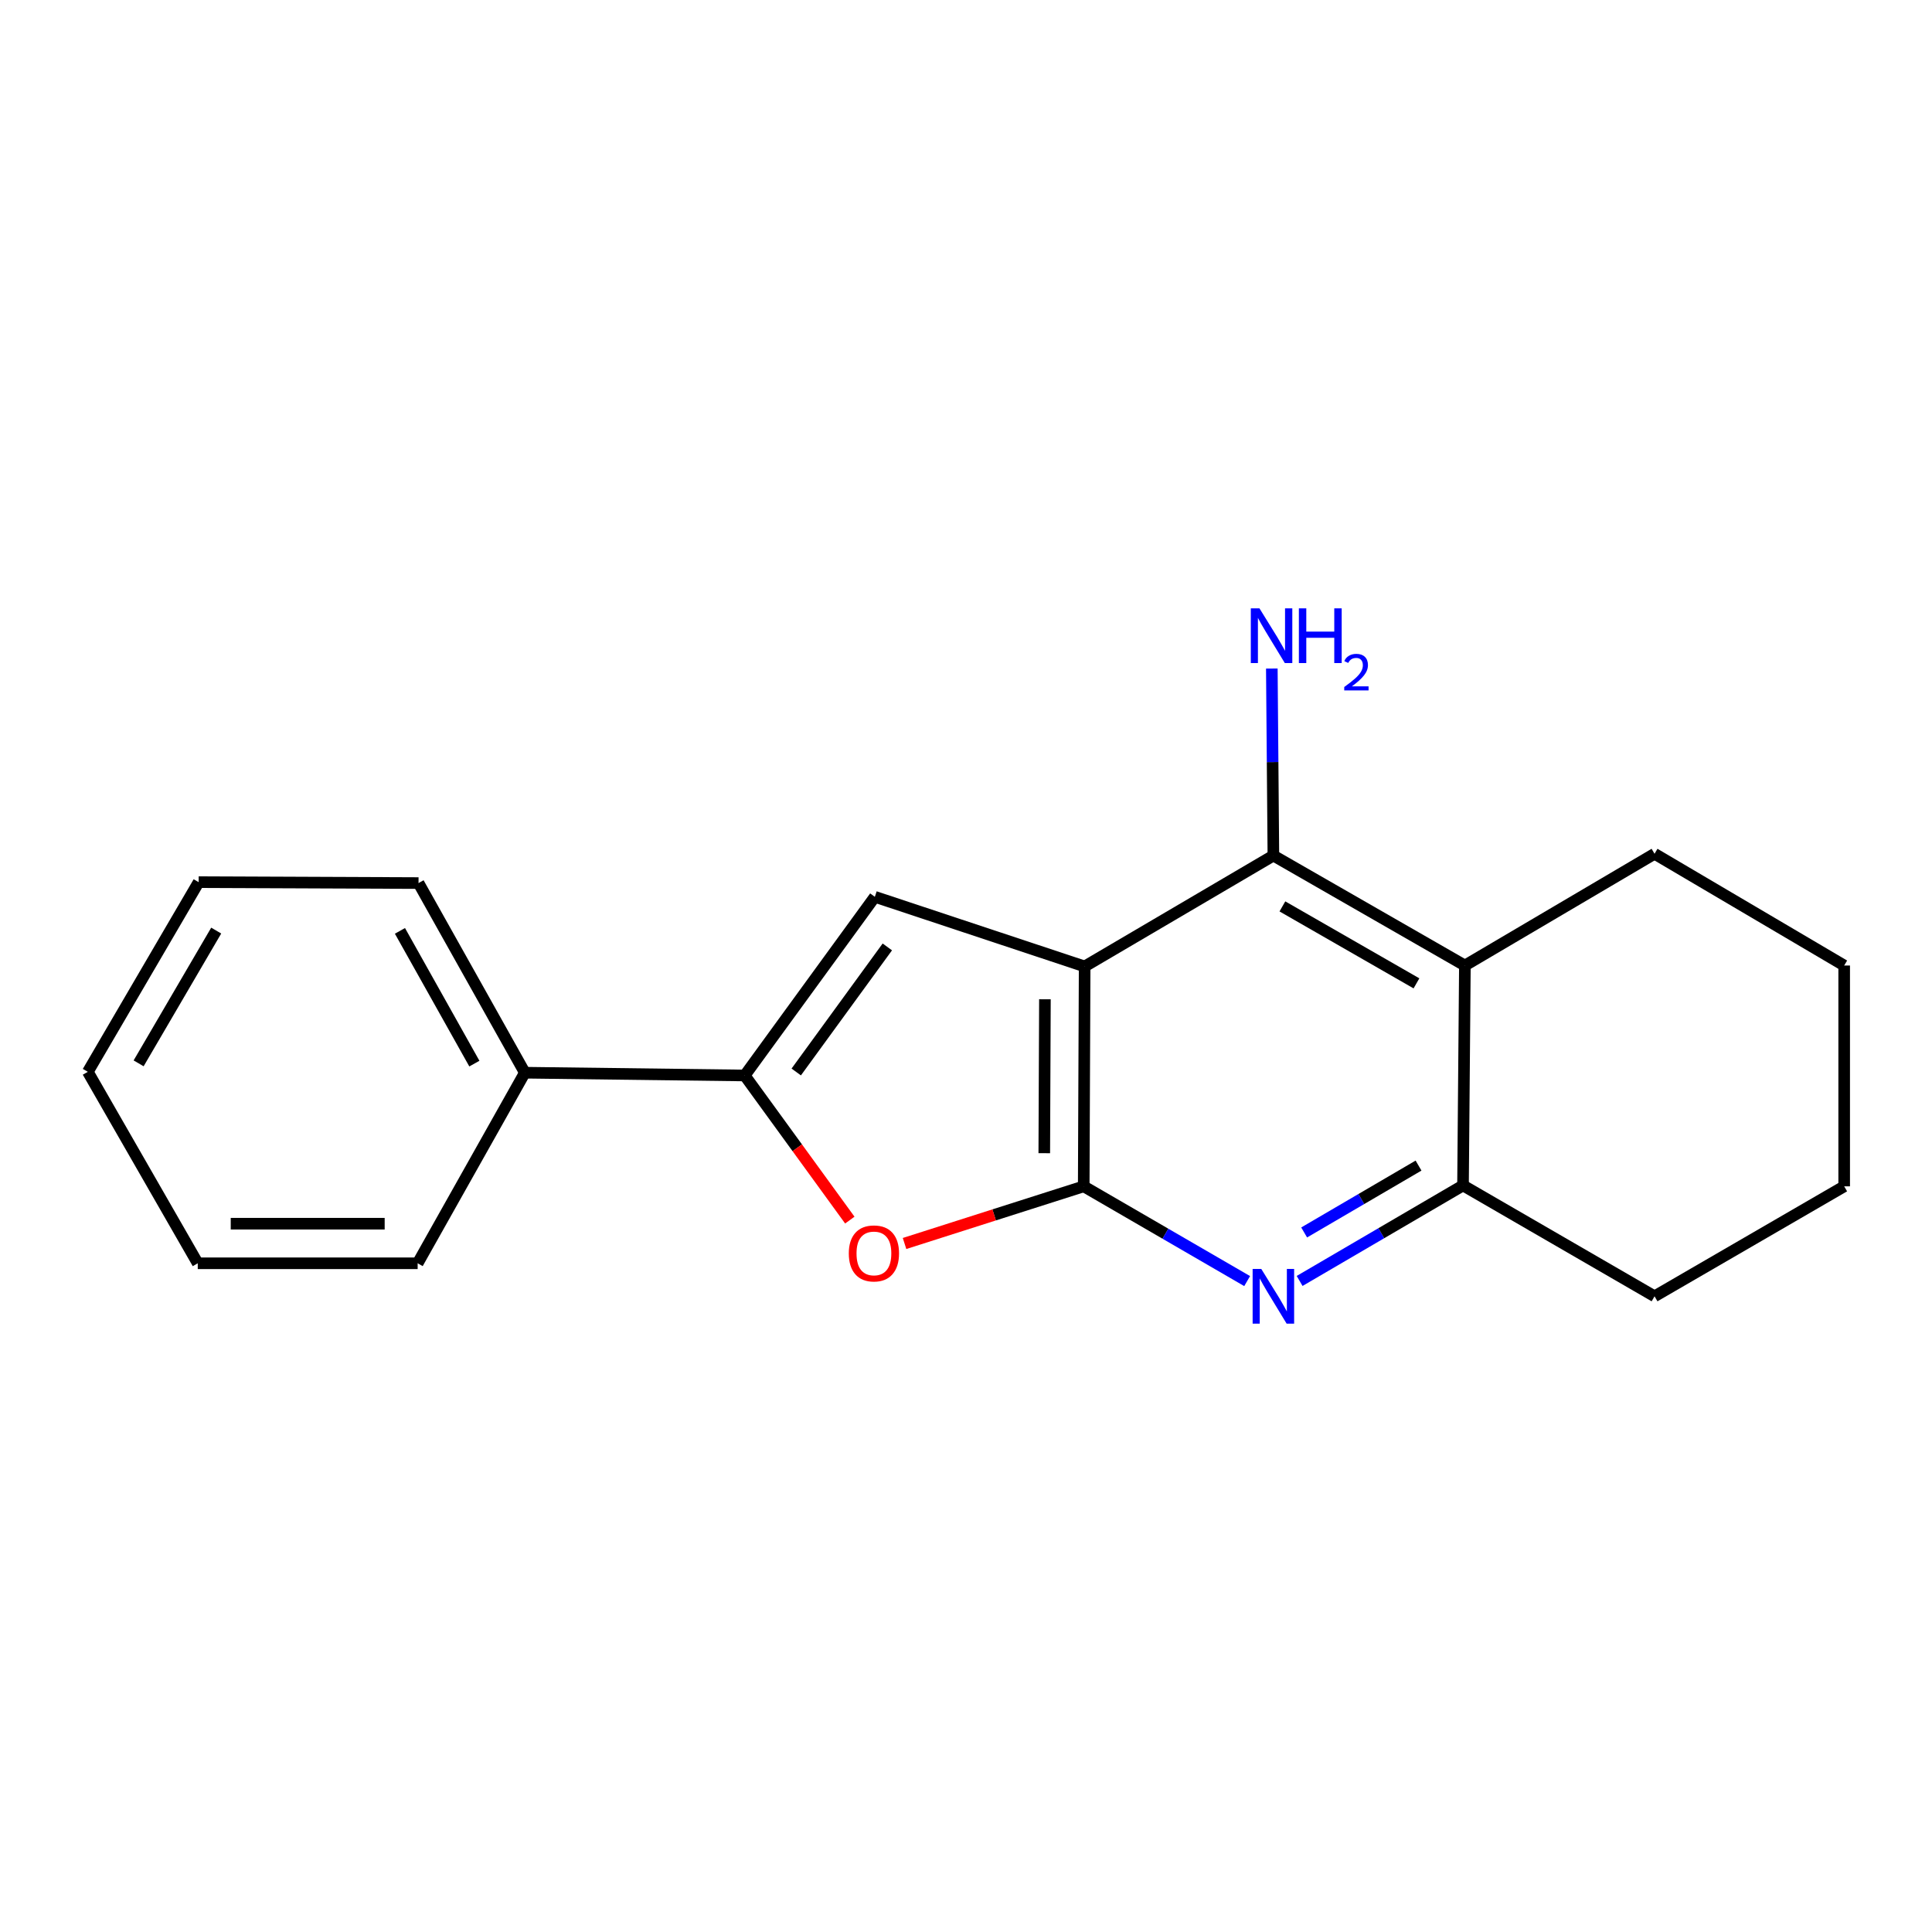 <?xml version='1.0' encoding='iso-8859-1'?>
<svg version='1.1' baseProfile='full'
              xmlns='http://www.w3.org/2000/svg'
                      xmlns:rdkit='http://www.rdkit.org/xml'
                      xmlns:xlink='http://www.w3.org/1999/xlink'
                  xml:space='preserve'
width='1000px' height='1000px' viewBox='0 0 1000 1000'>
<!-- END OF HEADER -->
<rect style='opacity:1.0;fill:#FFFFFF;stroke:none' width='1000' height='1000' x='0' y='0'> </rect>
<path class='bond-0' d='M 561.411,500.239 L 560.933,614.046' style='fill:none;fill-rule:evenodd;stroke:#000000;stroke-width:6px;stroke-linecap:butt;stroke-linejoin:miter;stroke-opacity:1' />
<path class='bond-0' d='M 540.85,517.224 L 540.516,596.889' style='fill:none;fill-rule:evenodd;stroke:#000000;stroke-width:6px;stroke-linecap:butt;stroke-linejoin:miter;stroke-opacity:1' />
<path class='bond-1' d='M 561.411,500.239 L 452.818,464.189' style='fill:none;fill-rule:evenodd;stroke:#000000;stroke-width:6px;stroke-linecap:butt;stroke-linejoin:miter;stroke-opacity:1' />
<path class='bond-5' d='M 561.411,500.239 L 659.1,442.846' style='fill:none;fill-rule:evenodd;stroke:#000000;stroke-width:6px;stroke-linecap:butt;stroke-linejoin:miter;stroke-opacity:1' />
<path class='bond-3' d='M 560.933,614.046 L 514.561,628.838' style='fill:none;fill-rule:evenodd;stroke:#000000;stroke-width:6px;stroke-linecap:butt;stroke-linejoin:miter;stroke-opacity:1' />
<path class='bond-3' d='M 514.561,628.838 L 468.189,643.629' style='fill:none;fill-rule:evenodd;stroke:#FF0000;stroke-width:6px;stroke-linecap:butt;stroke-linejoin:miter;stroke-opacity:1' />
<path class='bond-4' d='M 560.933,614.046 L 603.228,638.568' style='fill:none;fill-rule:evenodd;stroke:#000000;stroke-width:6px;stroke-linecap:butt;stroke-linejoin:miter;stroke-opacity:1' />
<path class='bond-4' d='M 603.228,638.568 L 645.523,663.09' style='fill:none;fill-rule:evenodd;stroke:#0000FF;stroke-width:6px;stroke-linecap:butt;stroke-linejoin:miter;stroke-opacity:1' />
<path class='bond-2' d='M 452.818,464.189 L 385.464,556.665' style='fill:none;fill-rule:evenodd;stroke:#000000;stroke-width:6px;stroke-linecap:butt;stroke-linejoin:miter;stroke-opacity:1' />
<path class='bond-2' d='M 459.277,490.123 L 412.129,554.856' style='fill:none;fill-rule:evenodd;stroke:#000000;stroke-width:6px;stroke-linecap:butt;stroke-linejoin:miter;stroke-opacity:1' />
<path class='bond-8' d='M 385.464,556.665 L 271.657,555.23' style='fill:none;fill-rule:evenodd;stroke:#000000;stroke-width:6px;stroke-linecap:butt;stroke-linejoin:miter;stroke-opacity:1' />
<path class='bond-19' d='M 385.464,556.665 L 412.665,594.093' style='fill:none;fill-rule:evenodd;stroke:#000000;stroke-width:6px;stroke-linecap:butt;stroke-linejoin:miter;stroke-opacity:1' />
<path class='bond-19' d='M 412.665,594.093 L 439.866,631.521' style='fill:none;fill-rule:evenodd;stroke:#FF0000;stroke-width:6px;stroke-linecap:butt;stroke-linejoin:miter;stroke-opacity:1' />
<path class='bond-20' d='M 672.682,663.021 L 714.969,638.3' style='fill:none;fill-rule:evenodd;stroke:#0000FF;stroke-width:6px;stroke-linecap:butt;stroke-linejoin:miter;stroke-opacity:1' />
<path class='bond-20' d='M 714.969,638.3 L 757.256,613.579' style='fill:none;fill-rule:evenodd;stroke:#000000;stroke-width:6px;stroke-linecap:butt;stroke-linejoin:miter;stroke-opacity:1' />
<path class='bond-20' d='M 675.028,637.916 L 704.628,620.612' style='fill:none;fill-rule:evenodd;stroke:#0000FF;stroke-width:6px;stroke-linecap:butt;stroke-linejoin:miter;stroke-opacity:1' />
<path class='bond-20' d='M 704.628,620.612 L 734.229,603.307' style='fill:none;fill-rule:evenodd;stroke:#000000;stroke-width:6px;stroke-linecap:butt;stroke-linejoin:miter;stroke-opacity:1' />
<path class='bond-6' d='M 659.1,442.846 L 758.223,499.75' style='fill:none;fill-rule:evenodd;stroke:#000000;stroke-width:6px;stroke-linecap:butt;stroke-linejoin:miter;stroke-opacity:1' />
<path class='bond-6' d='M 663.768,469.151 L 733.154,508.984' style='fill:none;fill-rule:evenodd;stroke:#000000;stroke-width:6px;stroke-linecap:butt;stroke-linejoin:miter;stroke-opacity:1' />
<path class='bond-9' d='M 659.1,442.846 L 658.698,394.445' style='fill:none;fill-rule:evenodd;stroke:#000000;stroke-width:6px;stroke-linecap:butt;stroke-linejoin:miter;stroke-opacity:1' />
<path class='bond-9' d='M 658.698,394.445 L 658.296,346.044' style='fill:none;fill-rule:evenodd;stroke:#0000FF;stroke-width:6px;stroke-linecap:butt;stroke-linejoin:miter;stroke-opacity:1' />
<path class='bond-7' d='M 758.223,499.75 L 757.256,613.579' style='fill:none;fill-rule:evenodd;stroke:#000000;stroke-width:6px;stroke-linecap:butt;stroke-linejoin:miter;stroke-opacity:1' />
<path class='bond-10' d='M 758.223,499.75 L 856.39,441.913' style='fill:none;fill-rule:evenodd;stroke:#000000;stroke-width:6px;stroke-linecap:butt;stroke-linejoin:miter;stroke-opacity:1' />
<path class='bond-11' d='M 757.256,613.579 L 856.39,670.961' style='fill:none;fill-rule:evenodd;stroke:#000000;stroke-width:6px;stroke-linecap:butt;stroke-linejoin:miter;stroke-opacity:1' />
<path class='bond-12' d='M 271.657,555.23 L 216.632,457.075' style='fill:none;fill-rule:evenodd;stroke:#000000;stroke-width:6px;stroke-linecap:butt;stroke-linejoin:miter;stroke-opacity:1' />
<path class='bond-12' d='M 245.531,550.526 L 207.013,481.817' style='fill:none;fill-rule:evenodd;stroke:#000000;stroke-width:6px;stroke-linecap:butt;stroke-linejoin:miter;stroke-opacity:1' />
<path class='bond-13' d='M 271.657,555.23 L 216.177,653.875' style='fill:none;fill-rule:evenodd;stroke:#000000;stroke-width:6px;stroke-linecap:butt;stroke-linejoin:miter;stroke-opacity:1' />
<path class='bond-14' d='M 856.39,441.913 L 954.545,499.75' style='fill:none;fill-rule:evenodd;stroke:#000000;stroke-width:6px;stroke-linecap:butt;stroke-linejoin:miter;stroke-opacity:1' />
<path class='bond-21' d='M 856.39,670.961 L 954.545,614.046' style='fill:none;fill-rule:evenodd;stroke:#000000;stroke-width:6px;stroke-linecap:butt;stroke-linejoin:miter;stroke-opacity:1' />
<path class='bond-17' d='M 216.632,457.075 L 102.825,456.608' style='fill:none;fill-rule:evenodd;stroke:#000000;stroke-width:6px;stroke-linecap:butt;stroke-linejoin:miter;stroke-opacity:1' />
<path class='bond-16' d='M 216.177,653.875 L 102.358,653.875' style='fill:none;fill-rule:evenodd;stroke:#000000;stroke-width:6px;stroke-linecap:butt;stroke-linejoin:miter;stroke-opacity:1' />
<path class='bond-16' d='M 199.104,633.386 L 119.431,633.386' style='fill:none;fill-rule:evenodd;stroke:#000000;stroke-width:6px;stroke-linecap:butt;stroke-linejoin:miter;stroke-opacity:1' />
<path class='bond-15' d='M 954.545,499.75 L 954.545,614.046' style='fill:none;fill-rule:evenodd;stroke:#000000;stroke-width:6px;stroke-linecap:butt;stroke-linejoin:miter;stroke-opacity:1' />
<path class='bond-18' d='M 102.358,653.875 L 45.455,554.775' style='fill:none;fill-rule:evenodd;stroke:#000000;stroke-width:6px;stroke-linecap:butt;stroke-linejoin:miter;stroke-opacity:1' />
<path class='bond-22' d='M 102.825,456.608 L 45.455,554.775' style='fill:none;fill-rule:evenodd;stroke:#000000;stroke-width:6px;stroke-linecap:butt;stroke-linejoin:miter;stroke-opacity:1' />
<path class='bond-22' d='M 111.909,481.671 L 71.75,550.388' style='fill:none;fill-rule:evenodd;stroke:#000000;stroke-width:6px;stroke-linecap:butt;stroke-linejoin:miter;stroke-opacity:1' />
<path  class='atom-4' d='M 439.339 648.765
Q 439.339 641.965, 442.699 638.165
Q 446.059 634.365, 452.339 634.365
Q 458.619 634.365, 461.979 638.165
Q 465.339 641.965, 465.339 648.765
Q 465.339 655.645, 461.939 659.565
Q 458.539 663.445, 452.339 663.445
Q 446.099 663.445, 442.699 659.565
Q 439.339 655.685, 439.339 648.765
M 452.339 660.245
Q 456.659 660.245, 458.979 657.365
Q 461.339 654.445, 461.339 648.765
Q 461.339 643.205, 458.979 640.405
Q 456.659 637.565, 452.339 637.565
Q 448.019 637.565, 445.659 640.365
Q 443.339 643.165, 443.339 648.765
Q 443.339 654.485, 445.659 657.365
Q 448.019 660.245, 452.339 660.245
' fill='#FF0000'/>
<path  class='atom-5' d='M 652.84 656.801
L 662.12 671.801
Q 663.04 673.281, 664.52 675.961
Q 666 678.641, 666.08 678.801
L 666.08 656.801
L 669.84 656.801
L 669.84 685.121
L 665.96 685.121
L 656 668.721
Q 654.84 666.801, 653.6 664.601
Q 652.4 662.401, 652.04 661.721
L 652.04 685.121
L 648.36 685.121
L 648.36 656.801
L 652.84 656.801
' fill='#0000FF'/>
<path  class='atom-10' d='M 651.895 314.879
L 661.175 329.879
Q 662.095 331.359, 663.575 334.039
Q 665.055 336.719, 665.135 336.879
L 665.135 314.879
L 668.895 314.879
L 668.895 343.199
L 665.015 343.199
L 655.055 326.799
Q 653.895 324.879, 652.655 322.679
Q 651.455 320.479, 651.095 319.799
L 651.095 343.199
L 647.415 343.199
L 647.415 314.879
L 651.895 314.879
' fill='#0000FF'/>
<path  class='atom-10' d='M 672.295 314.879
L 676.135 314.879
L 676.135 326.919
L 690.615 326.919
L 690.615 314.879
L 694.455 314.879
L 694.455 343.199
L 690.615 343.199
L 690.615 330.119
L 676.135 330.119
L 676.135 343.199
L 672.295 343.199
L 672.295 314.879
' fill='#0000FF'/>
<path  class='atom-10' d='M 695.828 342.205
Q 696.514 340.437, 698.151 339.46
Q 699.788 338.457, 702.058 338.457
Q 704.883 338.457, 706.467 339.988
Q 708.051 341.519, 708.051 344.238
Q 708.051 347.01, 705.992 349.597
Q 703.959 352.185, 699.735 355.247
L 708.368 355.247
L 708.368 357.359
L 695.775 357.359
L 695.775 355.59
Q 699.26 353.109, 701.319 351.261
Q 703.405 349.413, 704.408 347.749
Q 705.411 346.086, 705.411 344.37
Q 705.411 342.575, 704.514 341.572
Q 703.616 340.569, 702.058 340.569
Q 700.554 340.569, 699.55 341.176
Q 698.547 341.783, 697.834 343.129
L 695.828 342.205
' fill='#0000FF'/>
</svg>
